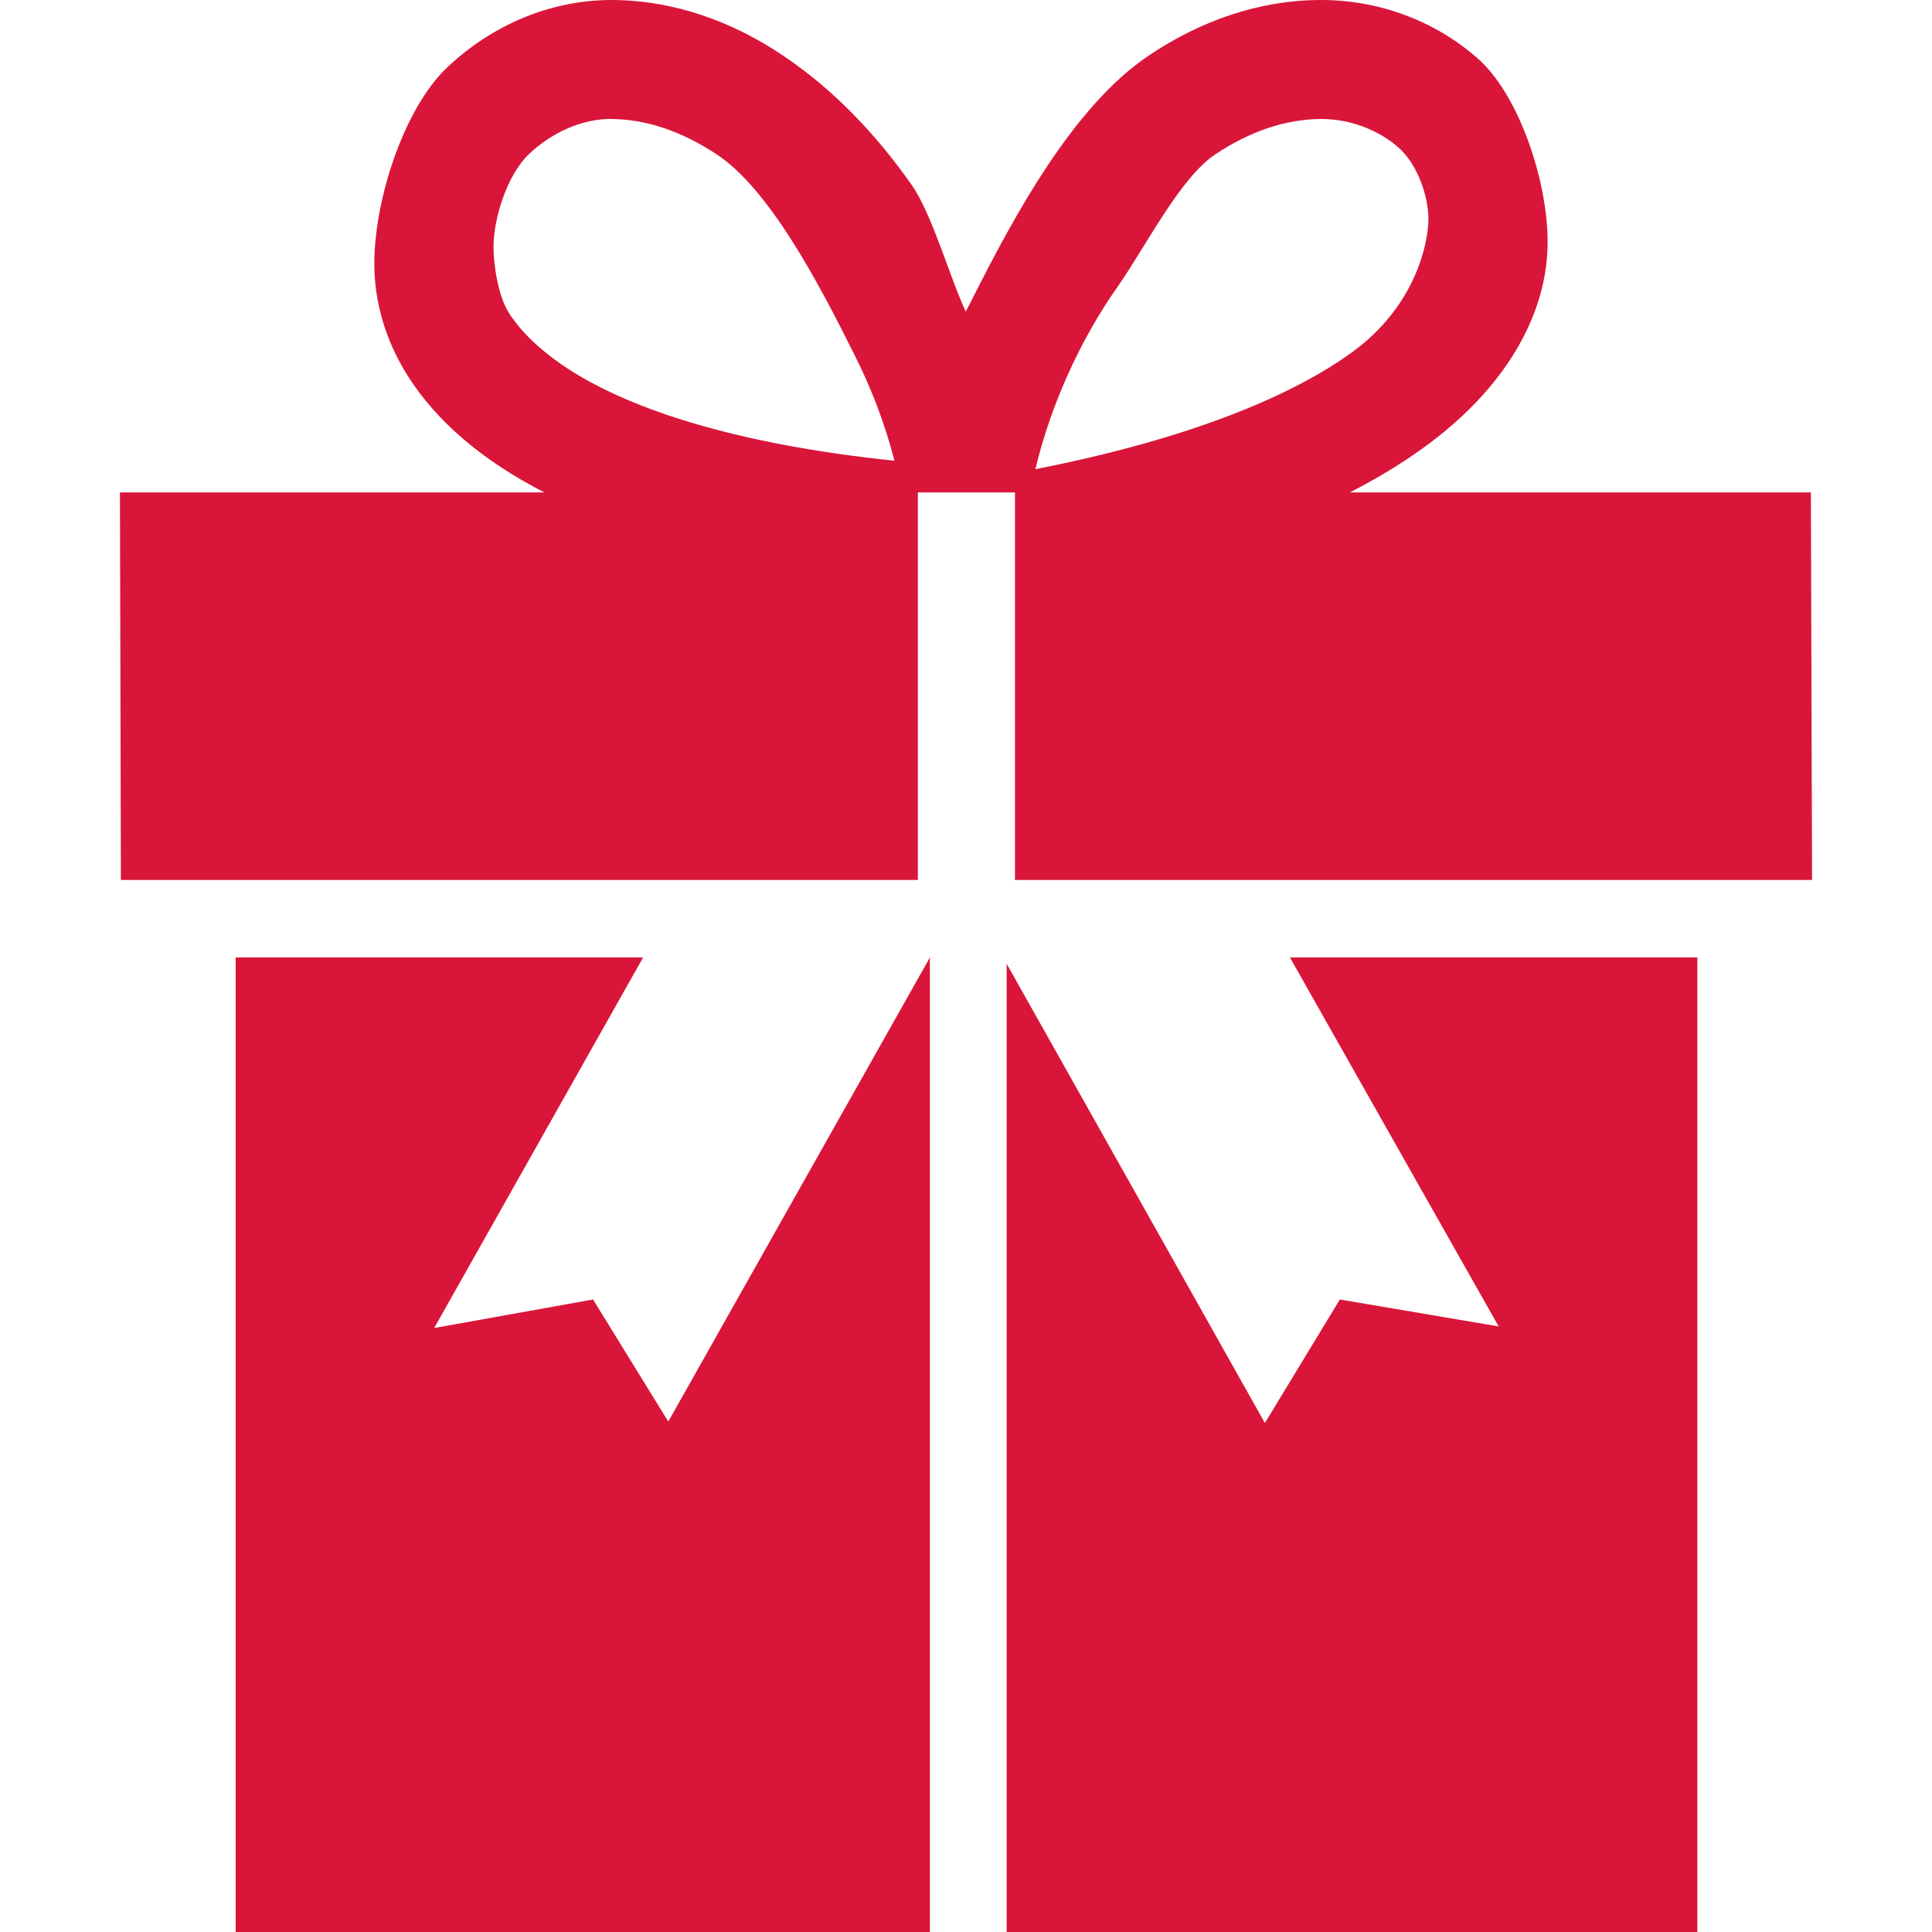 <?xml version="1.0" encoding="iso-8859-1"?>
<!-- Generator: Adobe Illustrator 18.1.1, SVG Export Plug-In . SVG Version: 6.00 Build 0)  -->
<svg xmlns="http://www.w3.org/2000/svg" xmlns:xlink="http://www.w3.org/1999/xlink" version="1.1" id="Capa_1" x="0px" y="0px" viewBox="0 0 28.092 28.092" style="enable-background:new 0 0 28.092 28.092;" xml:space="preserve" width="512px" height="512px">
<g>
	<g id="c34_present">
		<polygon points="9.717,20.67 8.623,18.895 6.313,19.31 9.351,13.922 3.427,13.922 3.427,28.092 13.521,28.092 13.521,13.922   " fill="#d91639"/>
		<path d="M26.331,7.16h-6.703c0.392-0.202,0.742-0.413,1.052-0.637c1.192-0.854,1.825-1.936,1.823-3.01    c0-0.881-0.417-2.143-1.023-2.669C20.873,0.312,20.068,0,19.209,0c-0.918,0-1.771,0.315-2.502,0.805    c-1.099,0.736-1.959,2.33-2.572,3.546c-0.031,0.061-0.062,0.12-0.092,0.179c-0.224-0.469-0.486-1.408-0.783-1.836    c-0.52-0.742-1.145-1.398-1.879-1.889C10.652,0.315,9.8,0,8.883,0C7.969,0.003,7.132,0.386,6.506,0.977    C5.883,1.562,5.447,2.879,5.443,3.82C5.439,4.369,5.599,4.944,5.93,5.467C6.346,6.122,7.005,6.693,7.915,7.16H1.744l0.014,5.635    h11.588V7.16h1.412v5.635h11.59L26.331,7.16z M8.315,5.398C7.85,5.104,7.564,4.809,7.396,4.544    c-0.163-0.263-0.22-0.725-0.22-0.952C7.172,3.213,7.361,2.548,7.697,2.236C8.025,1.923,8.471,1.73,8.871,1.73h0.012    c0.515,0.004,1.025,0.176,1.539,0.515c0.765,0.505,1.486,1.878,1.987,2.884c0.262,0.512,0.462,1.047,0.597,1.57    C10.685,6.459,9.185,5.947,8.315,5.398z M16.248,4.173c0.418-0.599,0.911-1.587,1.422-1.928c0.508-0.339,1.024-0.511,1.539-0.515    h0.005c0.429,0,0.842,0.168,1.123,0.417C20.619,2.4,20.77,2.863,20.77,3.189c-0.006,0.385-0.205,1.271-1.104,1.928    c-0.853,0.622-2.334,1.259-4.611,1.705C15.27,5.919,15.691,4.963,16.248,4.173z" fill="#d91639"/>
		<polygon points="21.791,19.287 19.482,18.895 18.392,20.691 14.637,14.013 14.637,28.092 24.68,28.092 24.68,13.922     18.756,13.922   " fill="#d91639"/>
		<path d="M14.637,13.922" fill="#d91639"/>
	</g>
	<g id="Capa_1_195_">
	</g>
</g>
<g>
</g>
<g>
</g>
<g>
</g>
<g>
</g>
<g>
</g>
<g>
</g>
<g>
</g>
<g>
</g>
<g>
</g>
<g>
</g>
<g>
</g>
<g>
</g>
<g>
</g>
<g>
</g>
<g>
</g>
</svg>
